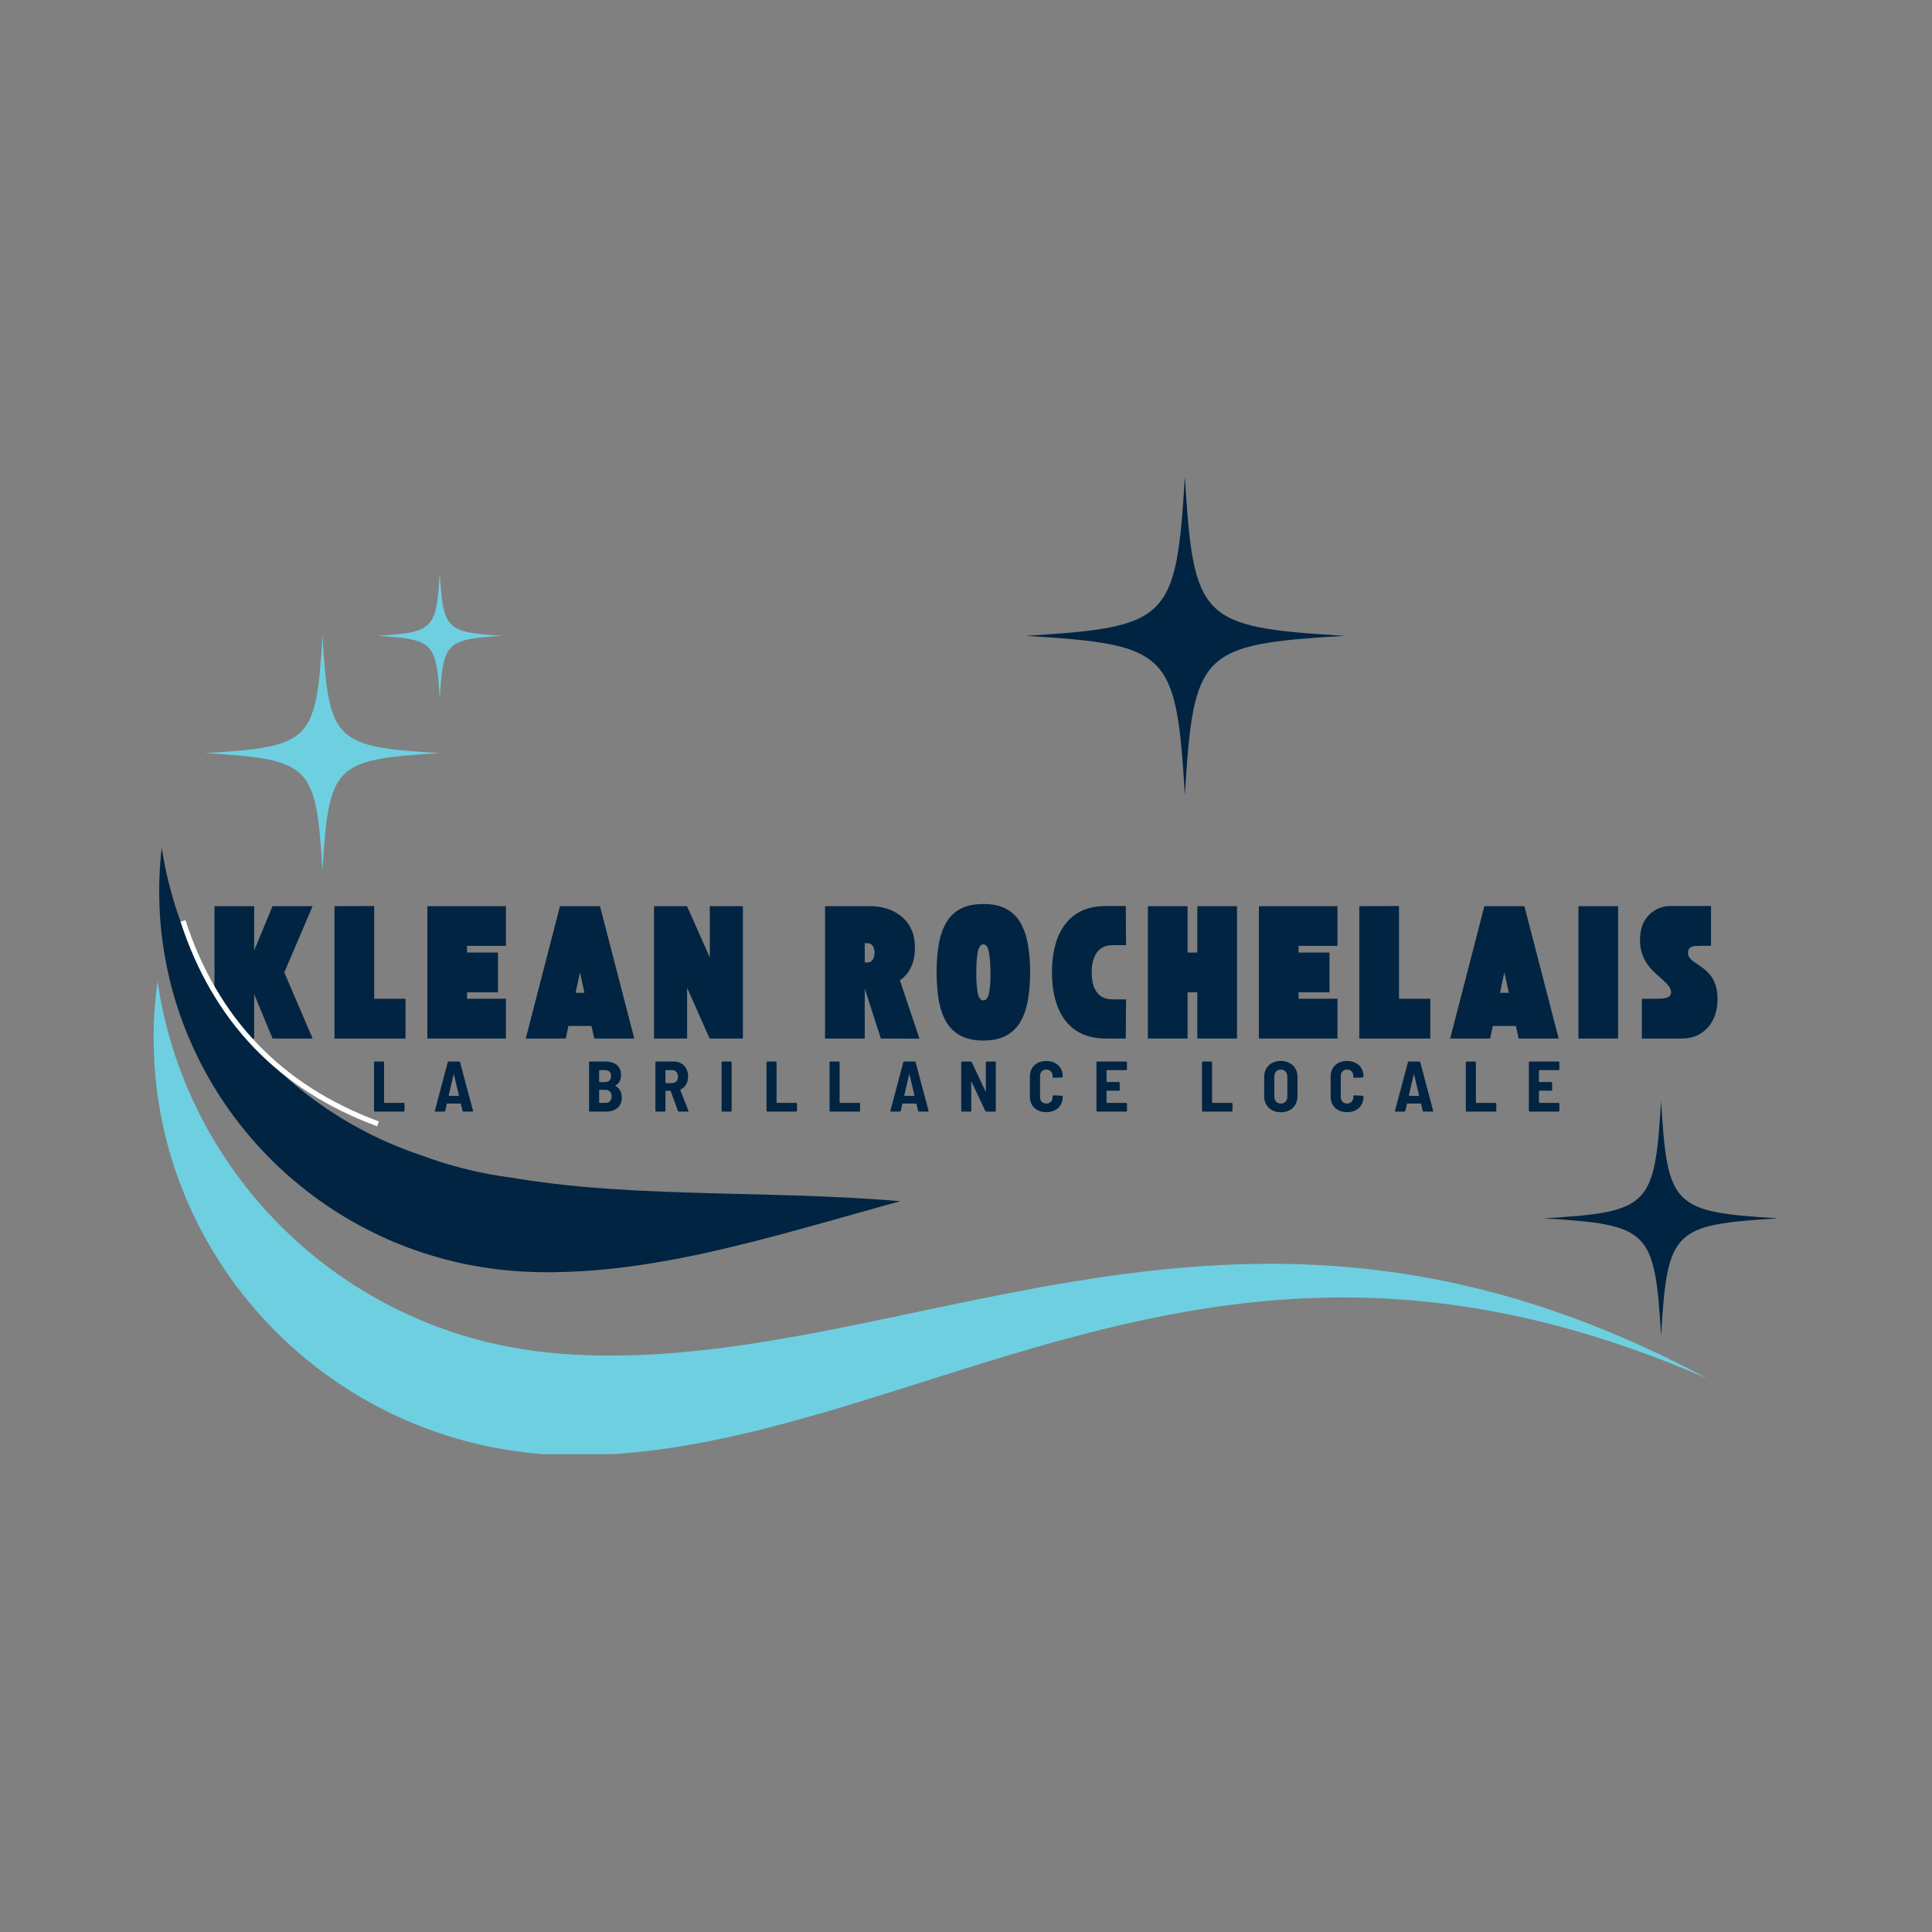 <svg width="375" height="375" xmlns="http://www.w3.org/2000/svg" version="1.0" preserveAspectRatio="xMidYMid meet" zoomAndPan="magnify">
 <rect width="100%" height="100%" fill="#808080" stroke="none"/>
 <defs>
  <g id="svg_1"/>
  <clipPath id="a29453a618">
   <path id="svg_2" clip-rule="nonzero" d="m29.82,190.316l301.648,0l0,91.934l-301.648,0l0,-91.934zm0,0"/>
  </clipPath>
  <clipPath id="861ed2f104">
   <path id="svg_3" clip-rule="nonzero" d="m199,92.5l62,0l0,62.5l-62,0l0,-62.5zm0,0"/>
  </clipPath>
  <clipPath id="67547dc7c0">
   <path id="svg_4" clip-rule="nonzero" d="m299.465,213.52l45.355,0l0,45.809l-45.355,0l0,-45.809zm0,0"/>
  </clipPath>
 </defs>
 <g>
  <title>Layer 1</title>
  <g id="svg_36" fill="#002441">
   <g id="svg_37">
    <g id="svg_38"/>
   </g>
  </g>
  <g id="svg_84" fill="#002441">
   <g id="svg_85">
    <g id="svg_86"/>
   </g>
  </g>
  <g id="svg_87" fill="#002441">
   <g id="svg_88">
    <g id="svg_89"/>
   </g>
  </g>
  <g id="svg_126" fill="#002441">
   <g id="svg_127">
    <g id="svg_128"/>
   </g>
  </g>
  <g id="svg_153">
   <g id="svg_7" clip-path="url(#a29453a618)">
    <path id="svg_8" fill-rule="nonzero" d="m315.477,259.855c-8.812,-3.824 -18.977,-7.477 -30.285,-10.137c-11.305,-2.68 -23.746,-4.297 -36.941,-4.406c-1.652,-0.012 -3.312,-0.008 -4.984,0.027c-0.836,0.008 -1.676,0.035 -2.52,0.055c-0.84,0.031 -1.684,0.051 -2.535,0.094c-3.387,0.152 -6.816,0.391 -10.289,0.703c-1.734,0.164 -3.477,0.34 -5.23,0.547c-1.754,0.199 -3.516,0.41 -5.289,0.652c-3.543,0.469 -7.121,1.035 -10.738,1.637c-3.613,0.602 -7.262,1.289 -10.949,1.996c-3.688,0.711 -7.41,1.473 -11.172,2.262c-3.785,0.797 -7.59,1.594 -11.418,2.398c-3.848,0.809 -7.746,1.602 -11.695,2.383c-3.945,0.785 -7.953,1.508 -12.016,2.184c-2.031,0.336 -4.078,0.656 -6.141,0.953c-2.066,0.289 -4.148,0.555 -6.242,0.793c-4.191,0.469 -8.449,0.848 -12.773,1.012c-4.324,0.168 -8.707,0.156 -13.129,-0.098c-1.105,-0.062 -2.211,-0.148 -3.32,-0.246l-1.797,-0.176l-1.496,-0.176l-0.375,-0.043l-0.445,-0.062l-0.906,-0.125l-0.91,-0.129c-0.297,-0.047 -0.57,-0.094 -0.855,-0.141c-0.566,-0.098 -1.133,-0.188 -1.699,-0.293l-1.691,-0.328c-2.25,-0.469 -4.488,-1.012 -6.695,-1.652c-2.203,-0.648 -4.379,-1.387 -6.527,-2.195c-2.145,-0.809 -4.25,-1.723 -6.32,-2.699c-2.066,-0.977 -4.09,-2.047 -6.059,-3.195c-1.973,-1.145 -3.898,-2.359 -5.77,-3.652c-1.867,-1.293 -3.68,-2.652 -5.43,-4.082c-1.754,-1.426 -3.434,-2.934 -5.059,-4.484c-1.625,-1.555 -3.188,-3.164 -4.672,-4.832c-1.48,-1.676 -2.902,-3.391 -4.242,-5.164c-1.34,-1.77 -2.609,-3.582 -3.809,-5.434c-4.762,-7.426 -8.305,-15.484 -10.5,-23.73c-0.859,-3.18 -1.512,-6.387 -1.973,-9.598c-0.711,5.121 -0.938,10.41 -0.613,15.773c0.215,3.91 0.746,7.855 1.578,11.785c0.824,3.93 1.953,7.848 3.41,11.684c2.887,7.684 7.047,15.062 12.312,21.719c1.324,1.656 2.711,3.273 4.16,4.844c1.453,1.566 2.977,3.074 4.555,4.535c1.582,1.457 3.23,2.852 4.934,4.184c1.703,1.332 3.453,2.613 5.27,3.812c1.809,1.203 3.676,2.332 5.586,3.395c1.91,1.059 3.871,2.035 5.867,2.945c1.996,0.914 4.035,1.742 6.105,2.484c2.074,0.738 4.176,1.414 6.309,1.98c2.133,0.574 4.285,1.07 6.461,1.48c2.172,0.406 4.363,0.711 6.562,0.945l1.652,0.156c0.551,0.047 1.102,0.078 1.652,0.117c0.281,0.02 0.547,0.039 0.836,0.055l0.879,0.039l0.883,0.035l0.43,0.016l0.363,0.004l1.453,0.027l1.738,-0.004c1.07,-0.012 2.137,-0.031 3.199,-0.078c4.258,-0.18 8.457,-0.586 12.578,-1.16c4.125,-0.562 8.164,-1.332 12.133,-2.18c1.984,-0.43 3.949,-0.879 5.898,-1.355c1.949,-0.48 3.879,-0.98 5.789,-1.496c3.828,-1.031 7.594,-2.105 11.301,-3.23c3.707,-1.125 7.359,-2.254 10.969,-3.395c3.586,-1.133 7.156,-2.262 10.703,-3.379c3.527,-1.113 7.016,-2.199 10.48,-3.23c3.465,-1.027 6.891,-2.031 10.293,-2.953c3.406,-0.918 6.777,-1.801 10.125,-2.586c1.672,-0.398 3.34,-0.77 5,-1.129c1.66,-0.363 3.312,-0.699 4.957,-1.02c3.293,-0.629 6.555,-1.184 9.785,-1.648c0.809,-0.125 1.613,-0.223 2.418,-0.336c0.805,-0.094 1.605,-0.203 2.406,-0.293c1.598,-0.188 3.188,-0.352 4.766,-0.5c12.648,-1.148 24.715,-0.781 35.789,0.707c11.082,1.473 21.156,4.004 29.961,6.828c7.621,2.445 14.297,5.098 19.945,7.543c-4.711,-2.512 -10.043,-5.16 -15.98,-7.738" fill="#6ecfe1"/>
   </g>
   <path id="svg_9" fill-rule="nonzero" d="m169.348,232.746c-3.207,-0.219 -6.461,-0.371 -9.754,-0.512c-3.289,-0.141 -6.621,-0.238 -9.992,-0.328c-3.391,-0.086 -6.805,-0.176 -10.23,-0.262c-3.453,-0.09 -6.938,-0.199 -10.469,-0.332c-3.527,-0.129 -7.094,-0.32 -10.699,-0.566c-1.805,-0.125 -3.617,-0.266 -5.438,-0.43c-1.82,-0.168 -3.652,-0.363 -5.488,-0.582c-2.707,-0.332 -5.434,-0.711 -8.172,-1.18l-0.496,-0.066l-1.363,-0.203l-0.34,-0.051l-0.402,-0.066l-0.824,-0.145l-0.82,-0.145c-0.273,-0.047 -0.52,-0.102 -0.777,-0.152c-0.516,-0.105 -1.031,-0.203 -1.543,-0.316l-1.531,-0.348c-2.039,-0.492 -4.059,-1.051 -6.051,-1.703c-0.945,-0.309 -1.879,-0.637 -2.809,-0.98l-1.453,-0.5l-1.242,-0.453l-0.312,-0.113l-0.367,-0.141l-0.75,-0.293l-0.746,-0.293c-0.246,-0.098 -0.469,-0.195 -0.703,-0.293c-0.465,-0.199 -0.93,-0.387 -1.391,-0.594l-1.379,-0.621c-1.828,-0.855 -3.625,-1.773 -5.379,-2.766c-1.754,-1 -3.461,-2.066 -5.129,-3.195c-1.672,-1.125 -3.285,-2.328 -4.852,-3.582c-1.566,-1.254 -3.078,-2.574 -4.527,-3.953c-1.453,-1.379 -2.852,-2.805 -4.188,-4.281c-1.328,-1.484 -2.605,-3.012 -3.809,-4.586c-1.207,-1.574 -2.336,-3.199 -3.41,-4.852c-1.074,-1.656 -2.082,-3.348 -3.012,-5.07c-0.926,-1.73 -1.793,-3.484 -2.578,-5.266c-0.785,-1.785 -1.504,-3.59 -2.152,-5.41c-1.562,-4.449 -2.688,-9.008 -3.379,-13.582c-0.398,3.43 -0.562,6.934 -0.461,10.48c0.082,3.566 0.453,7.18 1.094,10.785c0.641,3.605 1.555,7.211 2.77,10.75c2.41,7.086 5.984,13.934 10.59,20.152c1.16,1.551 2.379,3.062 3.652,4.535c1.281,1.469 2.625,2.891 4.02,4.27c1.398,1.375 2.859,2.691 4.375,3.953c1.512,1.266 3.07,2.484 4.691,3.629c1.613,1.148 3.285,2.234 4.992,3.258c1.711,1.016 3.473,1.969 5.266,2.855c1.789,0.891 3.625,1.707 5.492,2.441c1.867,0.734 3.766,1.406 5.691,1.988c1.926,0.586 3.875,1.102 5.844,1.539c1.969,0.434 3.957,0.773 5.957,1.051l1.5,0.188c0.5,0.062 1.004,0.105 1.504,0.16c0.254,0.023 0.496,0.051 0.758,0.07l0.801,0.062l0.801,0.055l0.395,0.027l0.332,0.016l1.32,0.066l1.586,0.051c0.973,0.016 1.949,0.031 2.918,0.02c3.887,-0.039 7.727,-0.289 11.5,-0.688c3.773,-0.398 7.477,-0.98 11.121,-1.637c1.82,-0.332 3.625,-0.688 5.414,-1.062c1.793,-0.383 3.562,-0.785 5.32,-1.195c3.52,-0.828 6.984,-1.699 10.395,-2.617c3.41,-0.918 6.773,-1.844 10.098,-2.777c3.301,-0.926 6.586,-1.848 9.852,-2.77c1.258,-0.352 2.512,-0.699 3.762,-1.043c-1.785,-0.148 -3.582,-0.281 -5.391,-0.402" fill="#002441"/>
   <g id="svg_10" clip-path="url(#861ed2f104)">
    <path id="svg_11" fill-rule="nonzero" d="m260.895,123.414c-27.855,1.688 -29.227,3.059 -30.914,30.914c-1.688,-27.855 -3.059,-29.227 -30.914,-30.914c27.855,-1.688 29.227,-3.059 30.914,-30.914c1.688,27.855 3.059,29.227 30.914,30.914" fill="#002441"/>
   </g>
   <g id="svg_12" clip-path="url(#67547dc7c0)">
    <path id="svg_13" fill-rule="nonzero" d="m345.18,236.48c-20.512,1.242 -21.52,2.25 -22.766,22.762c-1.242,-20.512 -2.25,-21.52 -22.758,-22.762c20.508,-1.242 21.516,-2.25 22.758,-22.762c1.246,20.512 2.254,21.52 22.766,22.762" fill="#002441"/>
   </g>
   <path id="svg_14" fill-rule="nonzero" d="m85.359,146.176c-20.512,1.242 -21.52,2.25 -22.766,22.762c-1.242,-20.512 -2.25,-21.52 -22.762,-22.762c20.512,-1.242 21.52,-2.25 22.762,-22.762c1.246,20.512 2.254,21.52 22.766,22.762" fill="#6ecfe1"/>
   <path id="svg_15" fill-rule="nonzero" d="m97.582,123.414c-11.016,0.668 -11.559,1.211 -12.223,12.223c-0.668,-11.012 -1.211,-11.555 -12.227,-12.223c11.016,-0.668 11.559,-1.207 12.227,-12.223c0.664,11.016 1.207,11.555 12.223,12.223" fill="#6ecfe1"/>
   <g id="svg_16" fill="#002441">
    <g id="svg_17">
     <g id="svg_18">
      <path id="svg_19" d="m49.334,201.577l-7.703,0l0,-25.688l7.703,0l0,8.609l3.562,-8.609l7.781,0l-5.5,12.859l5.5,12.828l-7.781,0l-3.562,-8.609l0,8.609zm0,0"/>
     </g>
    </g>
   </g>
   <g id="svg_20" fill="#002441">
    <g id="svg_21">
     <g id="svg_22">
      <path id="svg_23" d="m64.926,175.89l7.703,-0.031l0,18l6.078,0l0,7.719l-13.781,0l0,-25.688zm0,0"/>
     </g>
    </g>
   </g>
   <g id="svg_24" fill="#002441">
    <g id="svg_25">
     <g id="svg_26">
      <path id="svg_27" d="m98.201,201.577l-15.25,0l0,-25.688l15.25,0l0,7.703l-7.547,0l0,1.297l6,0l0,7.719l-6,0l0,1.25l7.547,0l0,7.719zm0,0"/>
     </g>
    </g>
   </g>
   <g id="svg_28" fill="#002441">
    <g id="svg_29">
     <g id="svg_30">
      <path id="svg_31" d="m109.817,201.577l-7.766,0l6.641,-25.688l7.766,0l6.656,25.688l-7.766,0l-0.547,-2.438l-4.469,0l-0.516,2.438zm2.75,-12.859l-0.844,3.984l1.719,0l-0.875,-3.984zm0,0"/>
     </g>
    </g>
   </g>
   <g id="svg_32" fill="#002441">
    <g id="svg_33">
     <g id="svg_34">
      <path id="svg_35" d="m126.946,175.89l6.406,0l4.422,9.953l0,-9.953l6.422,0l0,25.688l-6.453,0l-4.375,-9.844l0,9.844l-6.422,0l0,-25.688zm0,0"/>
     </g>
    </g>
   </g>
   <g id="svg_39" fill="#002441">
    <g id="svg_40">
     <g id="svg_41">
      <path id="svg_42" d="m160.142,201.577l0,-25.688l9.047,0c0.852,0 1.766,0.137 2.734,0.406c0.969,0.273 1.879,0.719 2.734,1.344c0.863,0.625 1.566,1.453 2.109,2.484c0.539,1.031 0.812,2.305 0.812,3.812c0,1.219 -0.156,2.258 -0.469,3.109c-0.312,0.844 -0.695,1.527 -1.141,2.047c-0.438,0.523 -0.871,0.918 -1.297,1.188l3.797,11.328l-7.5,-0.031l-3.125,-9.719l0,9.719l-7.703,0zm8.359,-18.484l-0.656,-0.031l0,3.734l0.625,0c0.32,0 0.586,-0.117 0.797,-0.359c0.207,-0.25 0.348,-0.551 0.422,-0.906c0.082,-0.363 0.094,-0.727 0.031,-1.094c-0.062,-0.363 -0.195,-0.676 -0.391,-0.938c-0.199,-0.258 -0.477,-0.395 -0.828,-0.406zm0,0"/>
     </g>
    </g>
   </g>
   <g id="svg_43" fill="#002441">
    <g id="svg_44">
     <g id="svg_45">
      <path id="svg_46" d="m190.87,201.968c-1.781,0 -3.262,-0.32 -4.438,-0.953c-1.18,-0.633 -2.105,-1.535 -2.781,-2.703c-0.68,-1.164 -1.156,-2.562 -1.438,-4.188c-0.281,-1.633 -0.422,-3.445 -0.422,-5.438c0,-1.988 0.141,-3.785 0.422,-5.391c0.281,-1.613 0.758,-3.008 1.438,-4.188c0.676,-1.176 1.602,-2.078 2.781,-2.703c1.176,-0.625 2.656,-0.938 4.438,-0.938c1.781,0 3.254,0.312 4.422,0.938c1.176,0.625 2.102,1.527 2.781,2.703c0.676,1.18 1.156,2.574 1.438,4.188c0.289,1.605 0.438,3.402 0.438,5.391c0,1.992 -0.148,3.805 -0.438,5.438c-0.281,1.625 -0.762,3.023 -1.438,4.188c-0.68,1.168 -1.605,2.07 -2.781,2.703c-1.168,0.633 -2.641,0.953 -4.422,0.953zm0,-18.672c-0.531,0.012 -0.898,0.516 -1.094,1.516c-0.188,0.992 -0.281,2.375 -0.281,4.156c0,1.562 0.094,2.824 0.281,3.781c0.195,0.949 0.562,1.422 1.094,1.422c0.531,0 0.895,-0.473 1.094,-1.422c0.207,-0.957 0.305,-2.219 0.297,-3.781c-0.023,-1.781 -0.125,-3.172 -0.312,-4.172c-0.188,-1 -0.547,-1.5 -1.078,-1.5zm0,0"/>
     </g>
    </g>
   </g>
   <g id="svg_47" fill="#002441">
    <g id="svg_48">
     <g id="svg_49">
      <path id="svg_50" d="m204.188,188.718c0,-2.57 0.375,-4.82 1.125,-6.75c0.758,-1.926 1.91,-3.426 3.453,-4.5c1.551,-1.07 3.516,-1.609 5.891,-1.609l3.859,0l0.047,7.594c-0.48,0 -0.934,0 -1.359,0c-0.418,0 -0.797,0 -1.141,0c-1.461,0 -2.523,0.492 -3.188,1.469c-0.656,0.969 -0.984,2.234 -0.984,3.797c0,1.031 0.133,1.949 0.406,2.75c0.281,0.793 0.723,1.414 1.328,1.859c0.613,0.438 1.414,0.656 2.406,0.656c0.445,0 0.891,0 1.328,0c0.438,0 0.836,0 1.203,0l-0.047,7.594l-3.859,0c-2.375,0 -4.34,-0.535 -5.891,-1.609c-1.543,-1.07 -2.695,-2.57 -3.453,-4.5c-0.75,-1.926 -1.125,-4.176 -1.125,-6.75zm0,0"/>
     </g>
    </g>
   </g>
   <g id="svg_51" fill="#002441">
    <g id="svg_52">
     <g id="svg_53">
      <path id="svg_54" d="m222.804,175.89l7.703,0l0,9l1.891,0l0,-9l7.703,0l0,25.688l-7.703,0l0,-8.969l-1.891,0l0,8.969l-7.703,0l0,-25.688zm0,0"/>
     </g>
    </g>
   </g>
   <g id="svg_55" fill="#002441">
    <g id="svg_56">
     <g id="svg_57">
      <path id="svg_58" d="m259.601,201.577l-15.25,0l0,-25.688l15.25,0l0,7.703l-7.547,0l0,1.297l6,0l0,7.719l-6,0l0,1.25l7.547,0l0,7.719zm0,0"/>
     </g>
    </g>
   </g>
   <g id="svg_59" fill="#002441">
    <g id="svg_60">
     <g id="svg_61">
      <path id="svg_62" d="m263.842,175.89l7.703,-0.031l0,18l6.078,0l0,7.719l-13.781,0l0,-25.688zm0,0"/>
     </g>
    </g>
   </g>
   <g id="svg_63" fill="#002441">
    <g id="svg_64">
     <g id="svg_65">
      <path id="svg_66" d="m289.242,201.577l-7.766,0l6.641,-25.688l7.766,0l6.656,25.688l-7.766,0l-0.547,-2.438l-4.469,0l-0.516,2.438zm2.75,-12.859l-0.844,3.984l1.719,0l-0.875,-3.984zm0,0"/>
     </g>
    </g>
   </g>
   <g id="svg_67" fill="#002441">
    <g id="svg_68">
     <g id="svg_69">
      <path id="svg_70" d="m306.371,201.577l0,-25.688l7.703,0l0,25.688l-7.703,0zm0,0"/>
     </g>
    </g>
   </g>
   <g id="svg_71" fill="#002441">
    <g id="svg_72">
     <g id="svg_73">
      <path id="svg_74" d="m324.359,192.608c0,-0.414 -0.148,-0.812 -0.438,-1.188c-0.281,-0.375 -0.652,-0.766 -1.109,-1.172c-0.461,-0.406 -0.949,-0.844 -1.469,-1.312c-0.523,-0.469 -1.012,-1.004 -1.469,-1.609c-0.449,-0.613 -0.82,-1.32 -1.109,-2.125c-0.293,-0.812 -0.438,-1.738 -0.438,-2.781c0,-1.445 0.281,-2.656 0.844,-3.625c0.562,-0.969 1.289,-1.695 2.188,-2.188c0.906,-0.5 1.859,-0.75 2.859,-0.75l7.891,0l0,7.719l-2.062,0c-0.344,0 -0.703,0.016 -1.078,0.047c-0.375,0.031 -0.695,0.148 -0.953,0.344c-0.25,0.188 -0.375,0.523 -0.375,1c0,0.406 0.133,0.762 0.406,1.062c0.27,0.305 0.625,0.594 1.062,0.875c0.438,0.281 0.898,0.605 1.391,0.969c0.488,0.355 0.953,0.793 1.391,1.312c0.438,0.512 0.789,1.152 1.062,1.922c0.281,0.773 0.422,1.727 0.422,2.859c0,1.469 -0.289,2.781 -0.859,3.938c-0.562,1.148 -1.371,2.047 -2.422,2.703c-1.043,0.648 -2.281,0.969 -3.719,0.969l-7.688,0l0,-7.719l2.953,0c0.906,0 1.582,-0.086 2.031,-0.266c0.457,-0.176 0.688,-0.504 0.688,-0.984zm0,0"/>
     </g>
    </g>
   </g>
   <path id="svg_75" stroke-miterlimit="4" stroke="#ffffff" d="m73.371,218.141c-18.977,-7.02 -31.598,-20.148 -37.855,-39.391" fill="none"/>
   <g id="svg_76" fill="#002441">
    <g id="svg_77">
     <g id="svg_78">
      <path id="svg_79" d="m72.768,215.76c-0.055,0 -0.094,-0.016 -0.125,-0.047c-0.031,-0.031 -0.047,-0.07 -0.047,-0.125l0,-9.391c0,-0.039 0.016,-0.078 0.047,-0.109c0.031,-0.031 0.07,-0.047 0.125,-0.047l1.625,0c0.039,0 0.078,0.016 0.109,0.047c0.031,0.031 0.047,0.07 0.047,0.109l0,7.812c0,0.043 0.023,0.062 0.078,0.062l3.719,0c0.051,0 0.094,0.023 0.125,0.062c0.031,0.031 0.047,0.07 0.047,0.109l0,1.344c0,0.055 -0.016,0.094 -0.047,0.125c-0.031,0.031 -0.074,0.047 -0.125,0.047l-5.578,0zm0,0"/>
     </g>
    </g>
   </g>
   <g id="svg_80" fill="#002441">
    <g id="svg_81">
     <g id="svg_82">
      <path id="svg_83" d="m89.973,215.76c-0.105,0 -0.168,-0.047 -0.188,-0.141l-0.328,-1.359c-0.012,-0.039 -0.031,-0.062 -0.062,-0.062l-2.609,0c-0.031,0 -0.055,0.023 -0.062,0.062l-0.312,1.359c-0.031,0.094 -0.094,0.141 -0.188,0.141l-1.688,0c-0.117,0 -0.156,-0.062 -0.125,-0.188l2.5,-9.391c0.02,-0.094 0.082,-0.141 0.188,-0.141l2.016,0c0.102,0 0.164,0.047 0.188,0.141l2.5,9.391l0.016,0.062c0,0.086 -0.047,0.125 -0.141,0.125l-1.703,0zm-2.875,-3.156c-0.012,0.031 -0.008,0.059 0.016,0.078c0.02,0.012 0.035,0.016 0.047,0.016l1.844,0c0.02,0 0.035,-0.004 0.047,-0.016c0.02,-0.02 0.023,-0.047 0.016,-0.078l-0.953,-4.031c-0.012,-0.031 -0.027,-0.047 -0.047,-0.047c-0.023,0 -0.031,0.016 -0.031,0.047l-0.938,4.031zm0,0"/>
     </g>
    </g>
   </g>
   <g id="svg_90" fill="#002441">
    <g id="svg_91">
     <g id="svg_92">
      <path id="svg_93" d="m120.679,213.072c0,0.875 -0.289,1.543 -0.859,2c-0.574,0.461 -1.309,0.688 -2.203,0.688l-3.109,0c-0.055,0 -0.094,-0.016 -0.125,-0.047c-0.031,-0.031 -0.047,-0.07 -0.047,-0.125l0,-9.391c0,-0.039 0.016,-0.078 0.047,-0.109c0.031,-0.031 0.07,-0.047 0.125,-0.047l2.906,0c0.988,0 1.754,0.219 2.297,0.656c0.551,0.438 0.828,1.105 0.828,2c0,0.918 -0.359,1.586 -1.078,2c-0.043,0.023 -0.047,0.047 -0.016,0.078c0.82,0.461 1.234,1.227 1.234,2.297zm-4.312,-5.359c-0.055,0 -0.078,0.027 -0.078,0.078l0,2.172c0,0.055 0.023,0.078 0.078,0.078l1.047,0c0.375,0 0.664,-0.098 0.875,-0.297c0.219,-0.207 0.328,-0.492 0.328,-0.859c0,-0.375 -0.105,-0.66 -0.312,-0.859c-0.211,-0.207 -0.508,-0.312 -0.891,-0.312l-1.047,0zm1.172,6.359c0.363,0 0.648,-0.109 0.859,-0.328c0.207,-0.219 0.312,-0.523 0.312,-0.922c0,-0.406 -0.105,-0.719 -0.312,-0.938c-0.211,-0.227 -0.496,-0.344 -0.859,-0.344l-1.172,0c-0.055,0 -0.078,0.023 -0.078,0.062l0,2.391c0,0.055 0.023,0.078 0.078,0.078l1.172,0zm0,0"/>
     </g>
    </g>
   </g>
   <g id="svg_94" fill="#002441">
    <g id="svg_95">
     <g id="svg_96">
      <path id="svg_97" d="m131.789,215.76c-0.105,0 -0.172,-0.047 -0.203,-0.141l-1.406,-3.828c-0.012,-0.039 -0.031,-0.062 -0.062,-0.062l-0.875,0c-0.055,0 -0.078,0.027 -0.078,0.078l0,3.781c0,0.055 -0.016,0.094 -0.047,0.125c-0.031,0.031 -0.07,0.047 -0.109,0.047l-1.625,0c-0.055,0 -0.094,-0.016 -0.125,-0.047c-0.031,-0.031 -0.047,-0.07 -0.047,-0.125l0,-9.391c0,-0.039 0.016,-0.078 0.047,-0.109c0.031,-0.031 0.07,-0.047 0.125,-0.047l3.391,0c0.539,0 1.023,0.125 1.453,0.375c0.426,0.242 0.754,0.586 0.984,1.031c0.227,0.438 0.344,0.945 0.344,1.516c0,0.594 -0.133,1.109 -0.391,1.547c-0.25,0.438 -0.617,0.762 -1.094,0.969c-0.043,0.023 -0.055,0.055 -0.031,0.094l1.578,4c0.008,0.012 0.016,0.031 0.016,0.062c0,0.086 -0.055,0.125 -0.156,0.125l-1.688,0zm-2.547,-8.047c-0.055,0 -0.078,0.027 -0.078,0.078l0,2.375c0,0.043 0.023,0.062 0.078,0.062l1.203,0c0.344,0 0.617,-0.109 0.828,-0.328c0.219,-0.227 0.328,-0.535 0.328,-0.922c0,-0.383 -0.109,-0.691 -0.328,-0.922c-0.211,-0.227 -0.484,-0.344 -0.828,-0.344l-1.203,0zm0,0"/>
     </g>
    </g>
   </g>
   <g id="svg_98" fill="#002441">
    <g id="svg_99">
     <g id="svg_100">
      <path id="svg_101" d="m140.23,215.76c-0.055,0 -0.094,-0.016 -0.125,-0.047c-0.031,-0.031 -0.047,-0.07 -0.047,-0.125l0,-9.391c0,-0.039 0.016,-0.078 0.047,-0.109c0.031,-0.031 0.07,-0.047 0.125,-0.047l1.625,0c0.039,0 0.078,0.016 0.109,0.047c0.031,0.031 0.047,0.07 0.047,0.109l0,9.391c0,0.055 -0.016,0.094 -0.047,0.125c-0.031,0.031 -0.07,0.047 -0.109,0.047l-1.625,0zm0,0"/>
     </g>
    </g>
   </g>
   <g id="svg_102" fill="#002441">
    <g id="svg_103">
     <g id="svg_104">
      <path id="svg_105" d="m148.952,215.76c-0.055,0 -0.094,-0.016 -0.125,-0.047c-0.031,-0.031 -0.047,-0.07 -0.047,-0.125l0,-9.391c0,-0.039 0.016,-0.078 0.047,-0.109c0.031,-0.031 0.07,-0.047 0.125,-0.047l1.625,0c0.039,0 0.078,0.016 0.109,0.047c0.031,0.031 0.047,0.07 0.047,0.109l0,7.812c0,0.043 0.023,0.062 0.078,0.062l3.719,0c0.051,0 0.094,0.023 0.125,0.062c0.031,0.031 0.047,0.07 0.047,0.109l0,1.344c0,0.055 -0.016,0.094 -0.047,0.125c-0.031,0.031 -0.074,0.047 -0.125,0.047l-5.578,0zm0,0"/>
     </g>
    </g>
   </g>
   <g id="svg_106" fill="#002441">
    <g id="svg_107">
     <g id="svg_108">
      <path id="svg_109" d="m161.188,215.76c-0.055,0 -0.094,-0.016 -0.125,-0.047c-0.031,-0.031 -0.047,-0.07 -0.047,-0.125l0,-9.391c0,-0.039 0.016,-0.078 0.047,-0.109c0.031,-0.031 0.07,-0.047 0.125,-0.047l1.625,0c0.039,0 0.078,0.016 0.109,0.047c0.031,0.031 0.047,0.07 0.047,0.109l0,7.812c0,0.043 0.023,0.062 0.078,0.062l3.719,0c0.051,0 0.094,0.023 0.125,0.062c0.031,0.031 0.047,0.07 0.047,0.109l0,1.344c0,0.055 -0.016,0.094 -0.047,0.125c-0.031,0.031 -0.074,0.047 -0.125,0.047l-5.578,0zm0,0"/>
     </g>
    </g>
   </g>
   <g id="svg_110" fill="#002441">
    <g id="svg_111">
     <g id="svg_112">
      <path id="svg_113" d="m178.393,215.76c-0.105,0 -0.168,-0.047 -0.188,-0.141l-0.328,-1.359c-0.012,-0.039 -0.031,-0.062 -0.062,-0.062l-2.609,0c-0.031,0 -0.055,0.023 -0.062,0.062l-0.312,1.359c-0.031,0.094 -0.094,0.141 -0.188,0.141l-1.688,0c-0.117,0 -0.156,-0.062 -0.125,-0.188l2.5,-9.391c0.02,-0.094 0.082,-0.141 0.188,-0.141l2.016,0c0.102,0 0.164,0.047 0.188,0.141l2.5,9.391l0.016,0.062c0,0.086 -0.047,0.125 -0.141,0.125l-1.703,0zm-2.875,-3.156c-0.012,0.031 -0.008,0.059 0.016,0.078c0.02,0.012 0.035,0.016 0.047,0.016l1.844,0c0.02,0 0.035,-0.004 0.047,-0.016c0.02,-0.02 0.023,-0.047 0.016,-0.078l-0.953,-4.031c-0.012,-0.031 -0.027,-0.047 -0.047,-0.047c-0.023,0 -0.031,0.016 -0.031,0.047l-0.938,4.031zm0,0"/>
     </g>
    </g>
   </g>
   <g id="svg_114" fill="#002441">
    <g id="svg_115">
     <g id="svg_116">
      <path id="svg_117" d="m191.353,206.197c0,-0.039 0.016,-0.078 0.047,-0.109c0.031,-0.031 0.07,-0.047 0.125,-0.047l1.609,0c0.039,0 0.078,0.016 0.109,0.047c0.031,0.031 0.047,0.07 0.047,0.109l0,9.391c0,0.055 -0.016,0.094 -0.047,0.125c-0.031,0.031 -0.07,0.047 -0.109,0.047l-1.703,0c-0.094,0 -0.156,-0.039 -0.188,-0.125l-2.656,-5.656c-0.023,-0.02 -0.043,-0.031 -0.062,-0.031c-0.012,0 -0.016,0.016 -0.016,0.047l0.016,5.594c0,0.055 -0.023,0.094 -0.062,0.125c-0.031,0.031 -0.07,0.047 -0.109,0.047l-1.609,0c-0.055,0 -0.094,-0.016 -0.125,-0.047c-0.031,-0.031 -0.047,-0.07 -0.047,-0.125l0,-9.391c0,-0.039 0.016,-0.078 0.047,-0.109c0.031,-0.031 0.07,-0.047 0.125,-0.047l1.672,0c0.094,0 0.16,0.043 0.203,0.125l2.656,5.656c0.008,0.023 0.023,0.031 0.047,0.031c0.02,0 0.031,-0.016 0.031,-0.047l0,-5.609zm0,0"/>
     </g>
    </g>
   </g>
   <g id="svg_118" fill="#002441">
    <g id="svg_119">
     <g id="svg_120">
      <path id="svg_121" d="m203.088,215.869c-0.625,0 -1.184,-0.125 -1.672,-0.375c-0.48,-0.25 -0.855,-0.602 -1.125,-1.062c-0.262,-0.469 -0.391,-1.004 -0.391,-1.609l0,-3.875c0,-0.594 0.129,-1.117 0.391,-1.578c0.27,-0.457 0.645,-0.812 1.125,-1.062c0.488,-0.25 1.047,-0.375 1.672,-0.375c0.625,0 1.176,0.125 1.656,0.375c0.488,0.242 0.863,0.586 1.125,1.031c0.27,0.438 0.406,0.953 0.406,1.547l0,0.062c0,0.055 -0.023,0.102 -0.062,0.141c-0.031,0.031 -0.07,0.047 -0.109,0.047l-1.625,0.062c-0.117,0 -0.172,-0.047 -0.172,-0.141l0,-0.188c0,-0.375 -0.109,-0.676 -0.328,-0.906c-0.219,-0.238 -0.516,-0.359 -0.891,-0.359c-0.375,0 -0.672,0.121 -0.891,0.359c-0.219,0.23 -0.328,0.531 -0.328,0.906l0,4.078c0,0.375 0.109,0.68 0.328,0.906c0.219,0.23 0.516,0.344 0.891,0.344c0.375,0 0.672,-0.113 0.891,-0.344c0.219,-0.227 0.328,-0.531 0.328,-0.906l0,-0.188c0,-0.102 0.055,-0.156 0.172,-0.156l1.625,0.078c0.039,0 0.078,0.016 0.109,0.047c0.039,0.031 0.062,0.07 0.062,0.109l0,0.047c0,0.594 -0.137,1.121 -0.406,1.578c-0.262,0.449 -0.637,0.797 -1.125,1.047c-0.48,0.242 -1.031,0.359 -1.656,0.359zm0,0"/>
     </g>
    </g>
   </g>
   <g id="svg_122" fill="#002441">
    <g id="svg_123">
     <g id="svg_124">
      <path id="svg_125" d="m218.744,207.556c0,0.043 -0.016,0.078 -0.047,0.109c-0.031,0.031 -0.074,0.047 -0.125,0.047l-3.719,0c-0.055,0 -0.078,0.027 -0.078,0.078l0,2.156c0,0.055 0.023,0.078 0.078,0.078l2.312,0c0.051,0 0.094,0.016 0.125,0.047c0.031,0.031 0.047,0.074 0.047,0.125l0,1.344c0,0.043 -0.016,0.078 -0.047,0.109c-0.031,0.031 -0.074,0.047 -0.125,0.047l-2.312,0c-0.055,0 -0.078,0.027 -0.078,0.078l0,2.234c0,0.043 0.023,0.062 0.078,0.062l3.719,0c0.051,0 0.094,0.023 0.125,0.062c0.031,0.031 0.047,0.07 0.047,0.109l0,1.344c0,0.055 -0.016,0.094 -0.047,0.125c-0.031,0.031 -0.074,0.047 -0.125,0.047l-5.578,0c-0.055,0 -0.094,-0.016 -0.125,-0.047c-0.031,-0.031 -0.047,-0.07 -0.047,-0.125l0,-9.391c0,-0.039 0.016,-0.078 0.047,-0.109c0.031,-0.031 0.07,-0.047 0.125,-0.047l5.578,0c0.051,0 0.094,0.016 0.125,0.047c0.031,0.031 0.047,0.07 0.047,0.109l0,1.359zm0,0"/>
     </g>
    </g>
   </g>
   <g id="svg_129" fill="#002441">
    <g id="svg_130">
     <g id="svg_131">
      <path id="svg_132" d="m233.48,215.76c-0.055,0 -0.094,-0.016 -0.125,-0.047c-0.031,-0.031 -0.047,-0.07 -0.047,-0.125l0,-9.391c0,-0.039 0.016,-0.078 0.047,-0.109c0.031,-0.031 0.07,-0.047 0.125,-0.047l1.625,0c0.039,0 0.078,0.016 0.109,0.047c0.031,0.031 0.047,0.07 0.047,0.109l0,7.812c0,0.043 0.023,0.062 0.078,0.062l3.719,0c0.051,0 0.094,0.023 0.125,0.062c0.031,0.031 0.047,0.07 0.047,0.109l0,1.344c0,0.055 -0.016,0.094 -0.047,0.125c-0.031,0.031 -0.074,0.047 -0.125,0.047l-5.578,0zm0,0"/>
     </g>
    </g>
   </g>
   <g id="svg_133" fill="#002441">
    <g id="svg_134">
     <g id="svg_135">
      <path id="svg_136" d="m248.607,215.885c-0.648,0 -1.215,-0.129 -1.703,-0.391c-0.48,-0.258 -0.855,-0.625 -1.125,-1.094c-0.273,-0.469 -0.406,-1.02 -0.406,-1.656l0,-3.688c0,-0.625 0.133,-1.172 0.406,-1.641c0.27,-0.477 0.645,-0.844 1.125,-1.094c0.488,-0.258 1.055,-0.391 1.703,-0.391c0.633,0 1.195,0.133 1.688,0.391c0.488,0.25 0.867,0.617 1.141,1.094c0.27,0.469 0.406,1.016 0.406,1.641l0,3.688c0,0.637 -0.137,1.188 -0.406,1.656c-0.273,0.469 -0.652,0.836 -1.141,1.094c-0.492,0.262 -1.055,0.391 -1.688,0.391zm0,-1.688c0.383,0 0.691,-0.125 0.922,-0.375c0.227,-0.25 0.344,-0.582 0.344,-1l0,-3.828c0,-0.414 -0.117,-0.75 -0.344,-1c-0.23,-0.258 -0.539,-0.391 -0.922,-0.391c-0.387,0 -0.695,0.133 -0.922,0.391c-0.23,0.25 -0.344,0.586 -0.344,1l0,3.828c0,0.418 0.113,0.75 0.344,1c0.227,0.25 0.535,0.375 0.922,0.375zm0,0"/>
     </g>
    </g>
   </g>
   <g id="svg_137" fill="#002441">
    <g id="svg_138">
     <g id="svg_139">
      <path id="svg_140" d="m261.463,215.869c-0.625,0 -1.184,-0.125 -1.672,-0.375c-0.48,-0.25 -0.855,-0.602 -1.125,-1.062c-0.262,-0.469 -0.391,-1.004 -0.391,-1.609l0,-3.875c0,-0.594 0.129,-1.117 0.391,-1.578c0.27,-0.457 0.645,-0.812 1.125,-1.062c0.488,-0.25 1.047,-0.375 1.672,-0.375c0.625,0 1.176,0.125 1.656,0.375c0.488,0.242 0.863,0.586 1.125,1.031c0.27,0.438 0.406,0.953 0.406,1.547l0,0.062c0,0.055 -0.023,0.102 -0.062,0.141c-0.031,0.031 -0.07,0.047 -0.109,0.047l-1.625,0.062c-0.117,0 -0.172,-0.047 -0.172,-0.141l0,-0.188c0,-0.375 -0.109,-0.676 -0.328,-0.906c-0.219,-0.238 -0.516,-0.359 -0.891,-0.359c-0.375,0 -0.672,0.121 -0.891,0.359c-0.219,0.23 -0.328,0.531 -0.328,0.906l0,4.078c0,0.375 0.109,0.68 0.328,0.906c0.219,0.23 0.516,0.344 0.891,0.344c0.375,0 0.672,-0.113 0.891,-0.344c0.219,-0.227 0.328,-0.531 0.328,-0.906l0,-0.188c0,-0.102 0.055,-0.156 0.172,-0.156l1.625,0.078c0.039,0 0.078,0.016 0.109,0.047c0.039,0.031 0.062,0.07 0.062,0.109l0,0.047c0,0.594 -0.137,1.121 -0.406,1.578c-0.262,0.449 -0.637,0.797 -1.125,1.047c-0.48,0.242 -1.031,0.359 -1.656,0.359zm0,0"/>
     </g>
    </g>
   </g>
   <g id="svg_141" fill="#002441">
    <g id="svg_142">
     <g id="svg_143">
      <path id="svg_144" d="m276.338,215.76c-0.105,0 -0.168,-0.047 -0.188,-0.141l-0.328,-1.359c-0.012,-0.039 -0.031,-0.062 -0.062,-0.062l-2.609,0c-0.031,0 -0.055,0.023 -0.062,0.062l-0.312,1.359c-0.031,0.094 -0.094,0.141 -0.188,0.141l-1.688,0c-0.117,0 -0.156,-0.062 -0.125,-0.188l2.5,-9.391c0.02,-0.094 0.082,-0.141 0.188,-0.141l2.016,0c0.102,0 0.164,0.047 0.188,0.141l2.5,9.391l0.016,0.062c0,0.086 -0.047,0.125 -0.141,0.125l-1.703,0zm-2.875,-3.156c-0.012,0.031 -0.008,0.059 0.016,0.078c0.02,0.012 0.035,0.016 0.047,0.016l1.844,0c0.02,0 0.035,-0.004 0.047,-0.016c0.02,-0.02 0.023,-0.047 0.016,-0.078l-0.953,-4.031c-0.012,-0.031 -0.027,-0.047 -0.047,-0.047c-0.023,0 -0.031,0.016 -0.031,0.047l-0.938,4.031zm0,0"/>
     </g>
    </g>
   </g>
   <g id="svg_145" fill="#002441">
    <g id="svg_146">
     <g id="svg_147">
      <path id="svg_148" d="m284.689,215.76c-0.055,0 -0.094,-0.016 -0.125,-0.047c-0.031,-0.031 -0.047,-0.07 -0.047,-0.125l0,-9.391c0,-0.039 0.016,-0.078 0.047,-0.109c0.031,-0.031 0.07,-0.047 0.125,-0.047l1.625,0c0.039,0 0.078,0.016 0.109,0.047c0.031,0.031 0.047,0.07 0.047,0.109l0,7.812c0,0.043 0.023,0.062 0.078,0.062l3.719,0c0.051,0 0.094,0.023 0.125,0.062c0.031,0.031 0.047,0.07 0.047,0.109l0,1.344c0,0.055 -0.016,0.094 -0.047,0.125c-0.031,0.031 -0.074,0.047 -0.125,0.047l-5.578,0zm0,0"/>
     </g>
    </g>
   </g>
   <g id="svg_149" fill="#002441">
    <g id="svg_150">
     <g id="svg_151">
      <path id="svg_152" d="m302.675,207.556c0,0.043 -0.016,0.078 -0.047,0.109c-0.031,0.031 -0.074,0.047 -0.125,0.047l-3.719,0c-0.055,0 -0.078,0.027 -0.078,0.078l0,2.156c0,0.055 0.023,0.078 0.078,0.078l2.312,0c0.051,0 0.094,0.016 0.125,0.047c0.031,0.031 0.047,0.074 0.047,0.125l0,1.344c0,0.043 -0.016,0.078 -0.047,0.109c-0.031,0.031 -0.074,0.047 -0.125,0.047l-2.312,0c-0.055,0 -0.078,0.027 -0.078,0.078l0,2.234c0,0.043 0.023,0.062 0.078,0.062l3.719,0c0.051,0 0.094,0.023 0.125,0.062c0.031,0.031 0.047,0.07 0.047,0.109l0,1.344c0,0.055 -0.016,0.094 -0.047,0.125c-0.031,0.031 -0.074,0.047 -0.125,0.047l-5.578,0c-0.055,0 -0.094,-0.016 -0.125,-0.047c-0.031,-0.031 -0.047,-0.07 -0.047,-0.125l0,-9.391c0,-0.039 0.016,-0.078 0.047,-0.109c0.031,-0.031 0.07,-0.047 0.125,-0.047l5.578,0c0.051,0 0.094,0.016 0.125,0.047c0.031,0.031 0.047,0.07 0.047,0.109l0,1.359zm0,0"/>
     </g>
    </g>
   </g>
  </g>
 </g>
</svg>